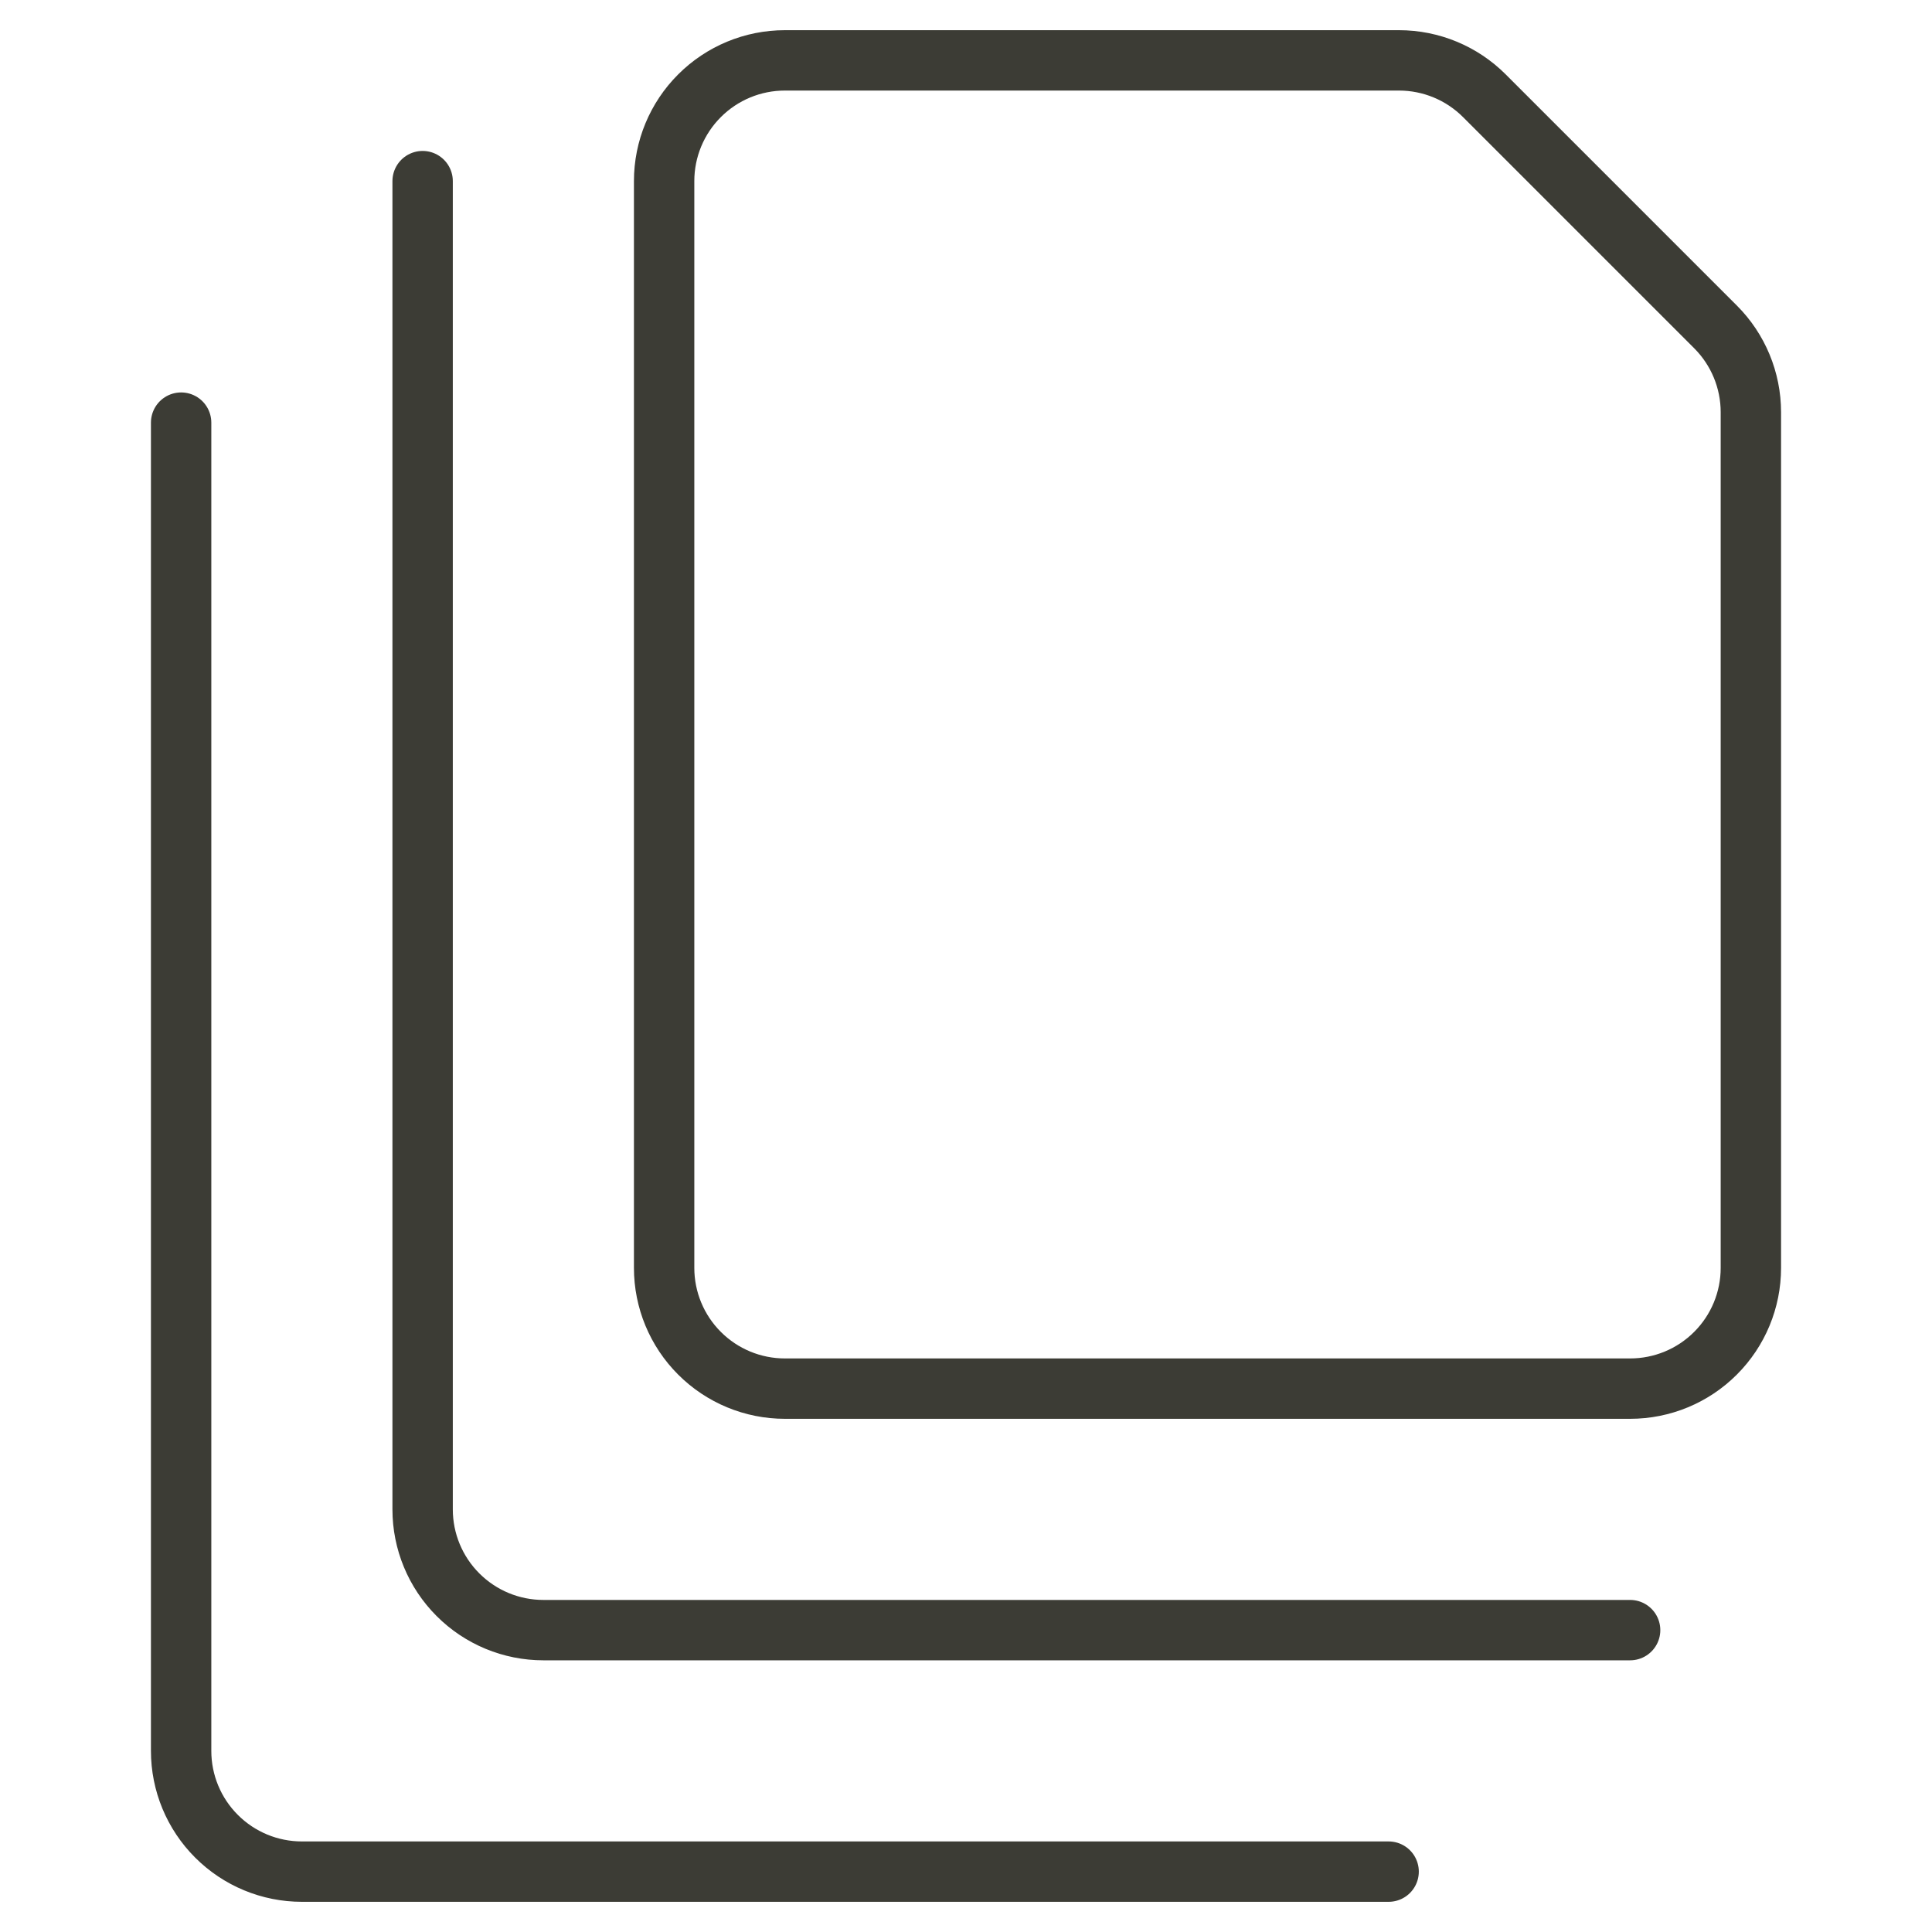 <svg width="64" height="64" viewBox="0 0 64 64" fill="none" xmlns="http://www.w3.org/2000/svg">
<path d="M46 62H10C8.939 62 7.922 61.579 7.172 60.828C6.421 60.078 6 59.061 6 58V14" stroke="#3C3C35" stroke-width="2" stroke-linecap="round" stroke-linejoin="round"/>
<path d="M54 54H18C16.939 54 15.922 53.579 15.172 52.828C14.421 52.078 14 51.061 14 50V6" stroke="#3C3C35" stroke-width="2" stroke-linecap="round" stroke-linejoin="round"/>
<path d="M58 42C58 43.061 57.579 44.078 56.828 44.828C56.078 45.579 55.061 46 54 46H26C24.939 46 23.922 45.579 23.172 44.828C22.421 44.078 22 43.061 22 42V6C22 4.939 22.421 3.922 23.172 3.172C23.922 2.421 24.939 2 26 2H46.344C47.404 2 48.421 2.421 49.171 3.171L56.829 10.829C57.579 11.579 58 12.596 58 13.656V42Z" stroke="#3C3C35" stroke-width="2" stroke-linecap="round" stroke-linejoin="round"/>
</svg>
